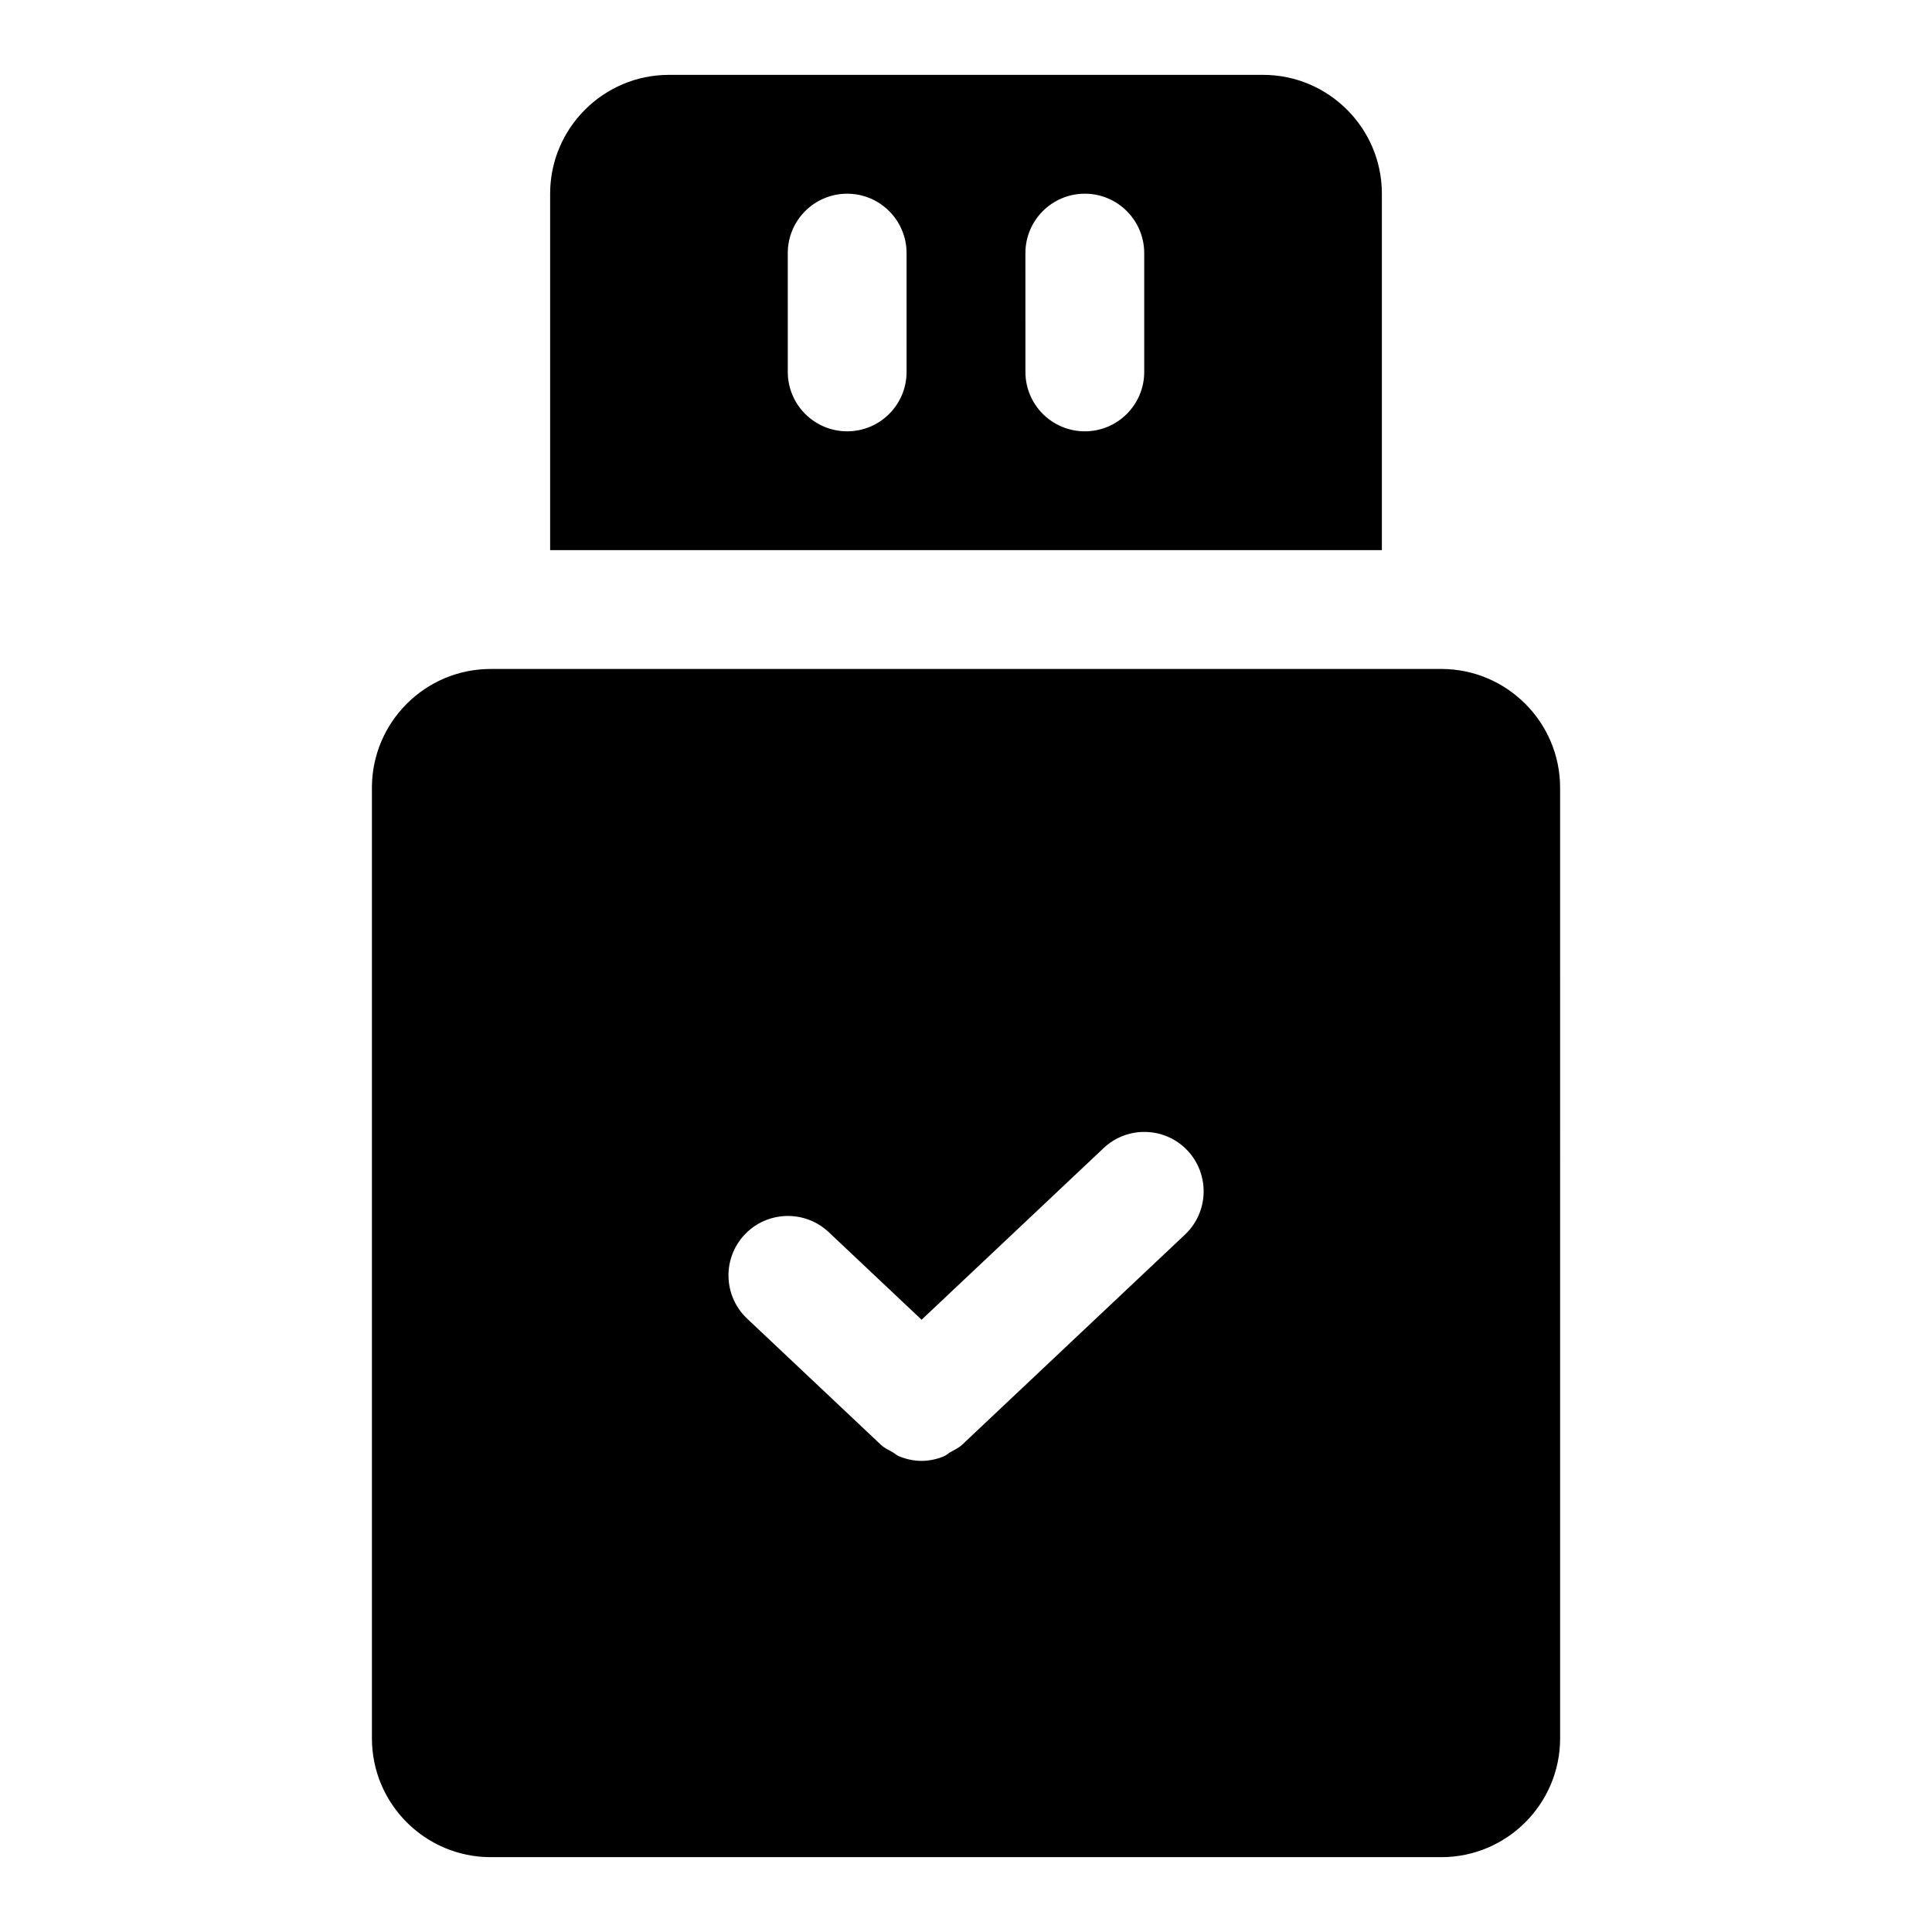 <?xml version="1.0" encoding="UTF-8"?>
<!-- Uploaded to: ICON Repo, www.svgrepo.com, Generator: ICON Repo Mixer Tools -->
<svg fill="#000000" width="800px" height="800px" version="1.1" viewBox="144 144 512 512" xmlns="http://www.w3.org/2000/svg">
 <g>
  <path d="m525.95 321.28h-251.9c-17.367 0-31.488 14.121-31.488 31.488v251.91c0 17.367 14.121 31.488 31.488 31.488h251.91c17.367 0 31.488-14.121 31.488-31.488l-0.004-251.91c0-17.363-14.121-31.488-31.488-31.488zm-67.918 149.9-59.039 55.672c-0.93 0.883-2.047 1.355-3.102 1.969-0.613 0.348-1.133 0.867-1.777 1.133-1.906 0.77-3.906 1.195-5.902 1.195-2 0-4.016-0.426-5.918-1.195-0.613-0.25-1.117-0.738-1.699-1.086-1.086-0.613-2.234-1.117-3.18-2.016l-35.426-33.41c-6.312-5.969-6.613-15.934-0.645-22.262 5.953-6.312 15.949-6.613 22.262-0.66l24.625 23.223 48.238-45.484c6.297-5.953 16.281-5.684 22.246 0.66 5.93 6.332 5.644 16.297-0.684 22.262z"/>
  <path d="m478.72 163.84h-157.44c-17.363 0-31.488 14.125-31.488 31.488v94.465h220.42v-94.465c0-17.363-14.121-31.488-31.488-31.488zm-94.465 78.723c0 8.691-7.055 15.742-15.742 15.742-8.691 0-15.742-7.055-15.742-15.742l-0.004-31.488c0-8.691 7.055-15.742 15.742-15.742 8.691 0 15.742 7.055 15.742 15.742zm62.977 0c0 8.691-7.055 15.742-15.742 15.742-8.691 0-15.742-7.055-15.742-15.742l-0.004-31.488c0-8.691 7.055-15.742 15.742-15.742 8.691 0 15.742 7.055 15.742 15.742z"/>
 </g>
</svg>